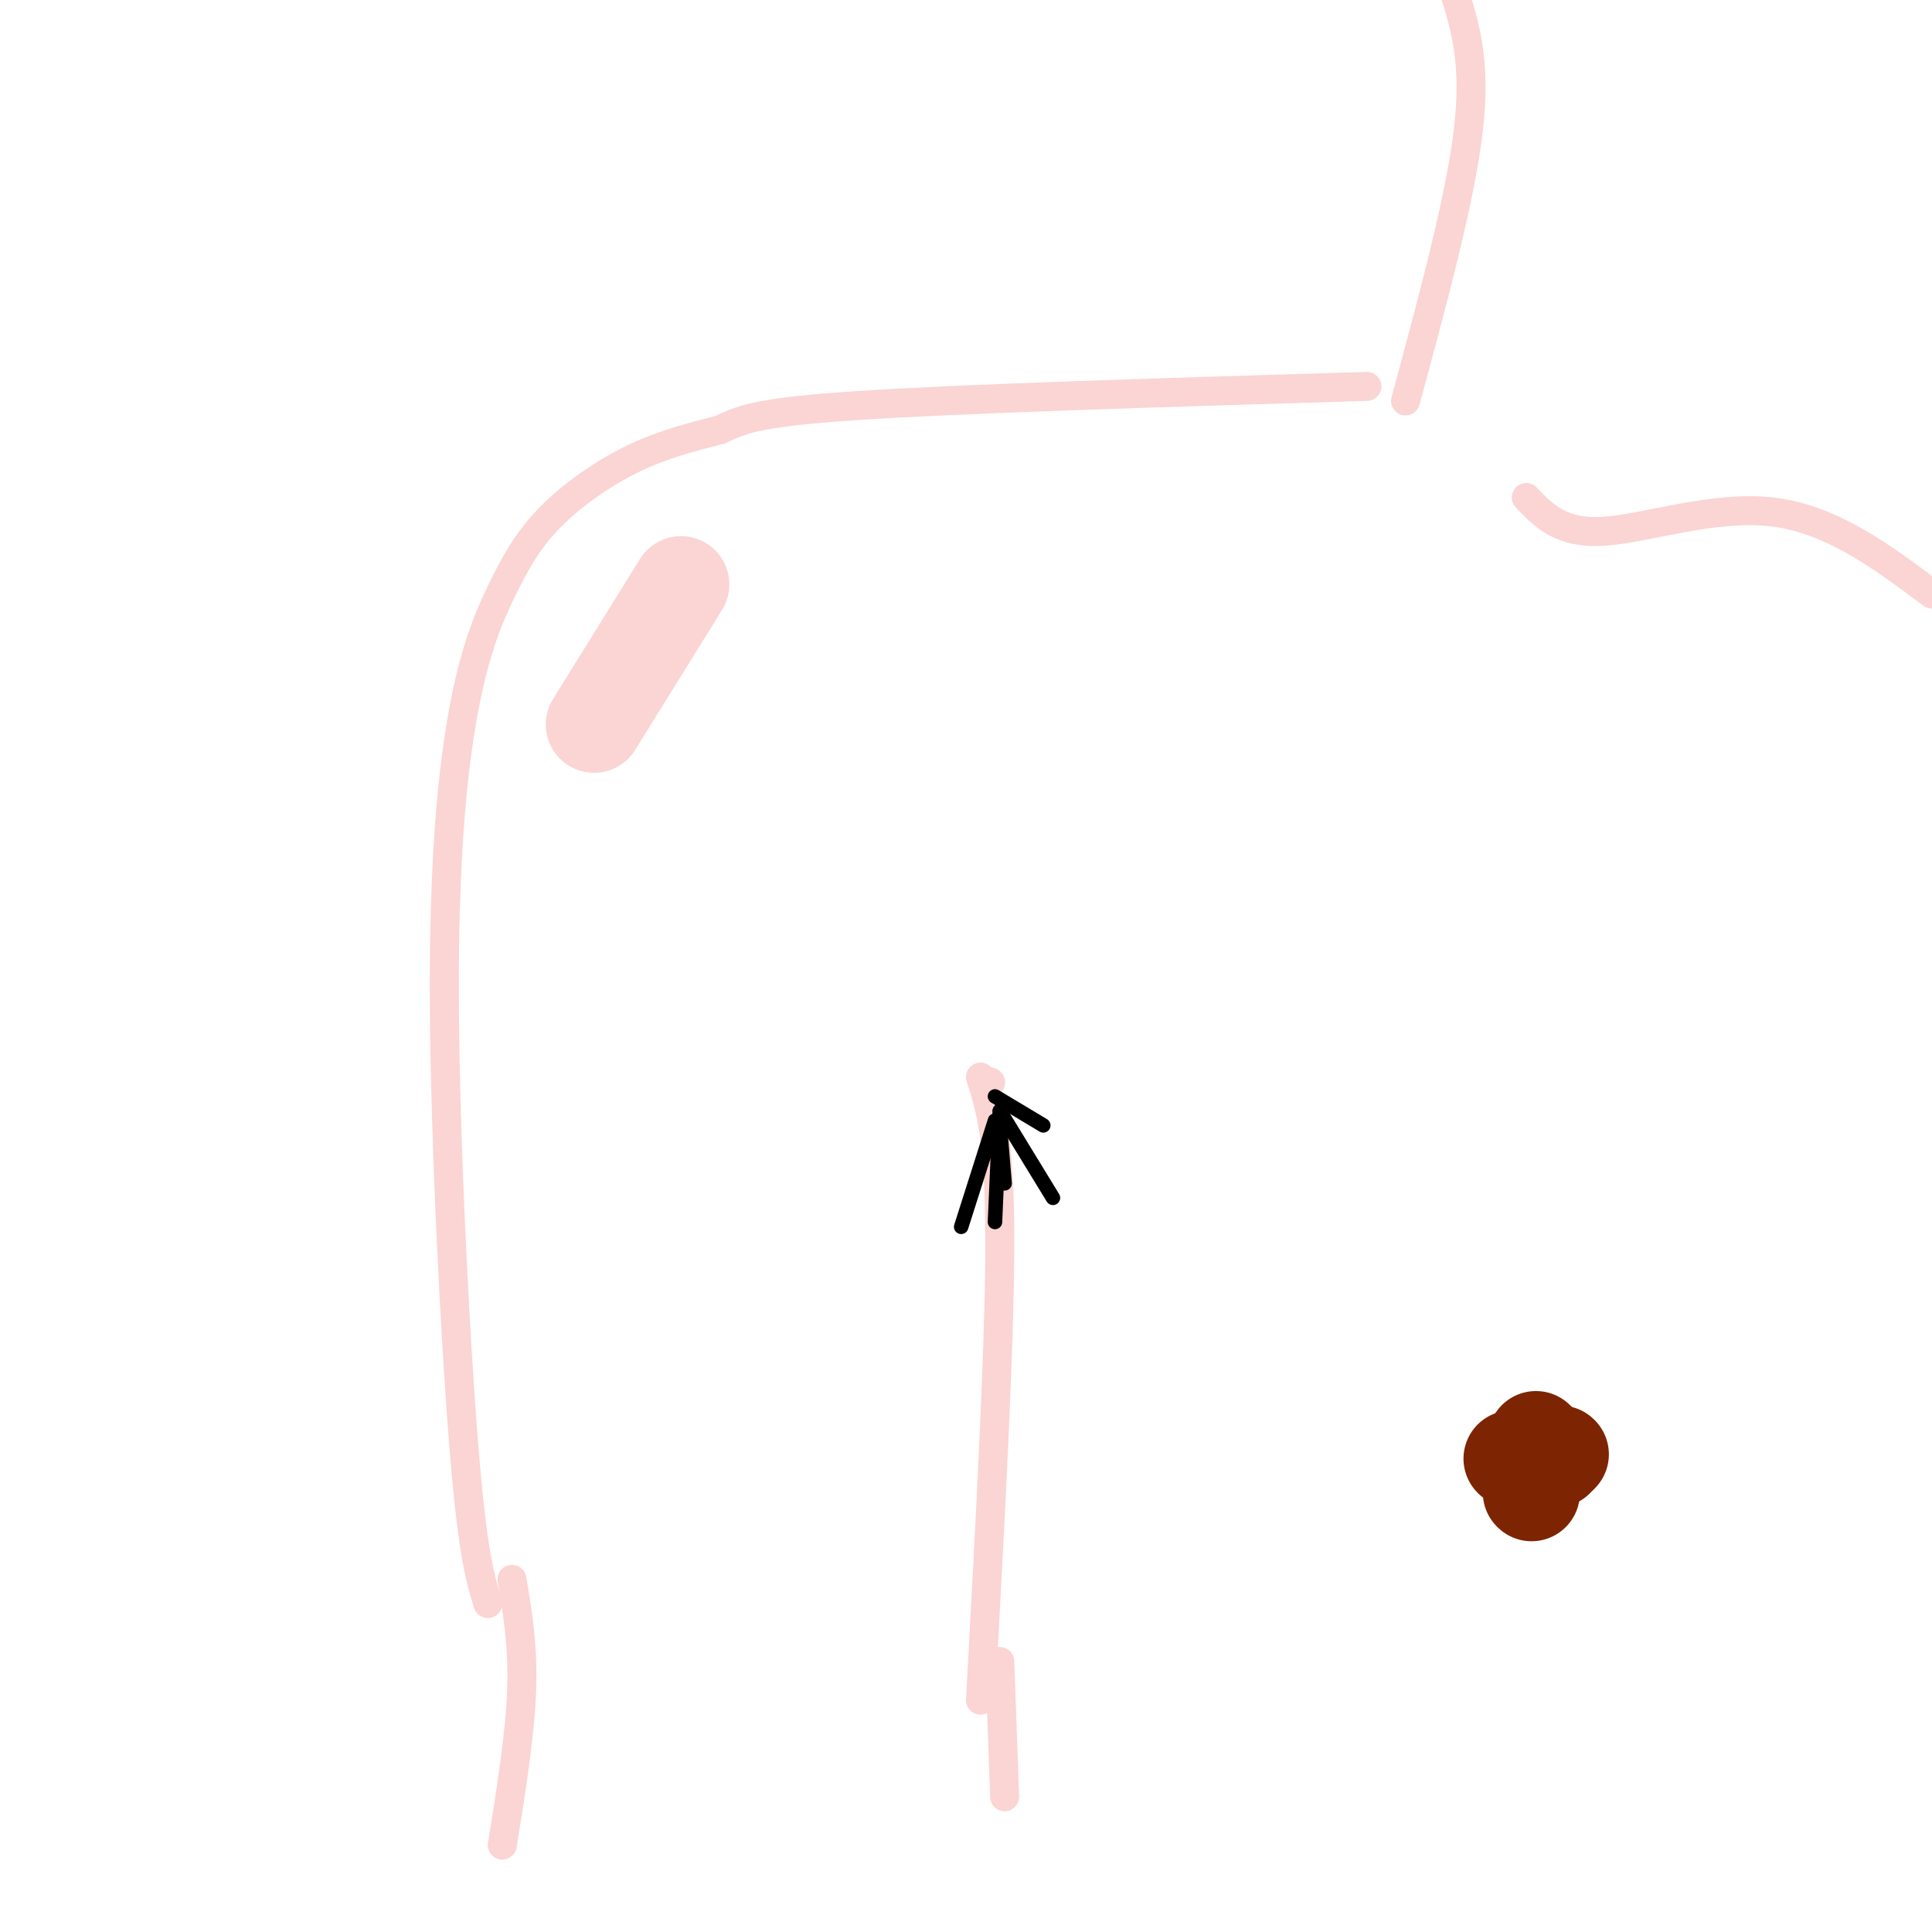 <svg viewBox='0 0 400 400' version='1.1' xmlns='http://www.w3.org/2000/svg' xmlns:xlink='http://www.w3.org/1999/xlink'><g fill='none' stroke='rgb(251,212,212)' stroke-width='6' stroke-linecap='round' stroke-linejoin='round'><path d='M101,332c-1.590,-5.172 -3.180,-10.345 -5,-33c-1.820,-22.655 -3.871,-62.793 -4,-92c-0.129,-29.207 1.664,-47.484 4,-60c2.336,-12.516 5.214,-19.272 8,-25c2.786,-5.728 5.481,-10.427 10,-15c4.519,-4.573 10.863,-9.021 17,-12c6.137,-2.979 12.069,-4.490 18,-6'/><path d='M149,89c4.311,-1.867 6.089,-3.533 28,-5c21.911,-1.467 63.956,-2.733 106,-4'/><path d='M203,223c2.000,6.250 4.000,12.500 4,34c0.000,21.500 -2.000,58.250 -4,95'/><path d='M205,224c0.000,0.000 0.100,0.100 0.1,0.1'/><path d='M291,83c5.667,-20.917 11.333,-41.833 13,-56c1.667,-14.167 -0.667,-21.583 -3,-29'/><path d='M106,327c1.167,6.917 2.333,13.833 2,23c-0.333,9.167 -2.167,20.583 -4,32'/><path d='M207,344c0.000,0.000 1.000,28.000 1,28'/></g>
<g fill='none' stroke='rgb(251,212,212)' stroke-width='20' stroke-linecap='round' stroke-linejoin='round'><path d='M141,121c0.000,0.000 -18.000,29.000 -18,29'/></g>
<g fill='none' stroke='rgb(0,0,0)' stroke-width='3' stroke-linecap='round' stroke-linejoin='round'><path d='M206,232c0.000,0.000 -7.000,22.000 -7,22'/><path d='M207,233c0.000,0.000 0.100,0.100 0.1,0.1'/><path d='M207,230c0.000,0.000 11.000,18.000 11,18'/><path d='M207,233c0.000,0.000 1.000,12.000 1,12'/><path d='M206,227c0.000,0.000 10.000,6.000 10,6'/><path d='M207,230c0.000,0.000 -1.000,23.000 -1,23'/></g>
<g fill='none' stroke='rgb(125,37,2)' stroke-width='20' stroke-linecap='round' stroke-linejoin='round'><path d='M318,298c0.000,0.000 0.100,0.100 0.1,0.1'/><path d='M323,301c0.000,0.000 0.100,0.100 0.1,0.1'/><path d='M317,309c0.000,0.000 0.100,0.100 0.1,0.1'/><path d='M322,302c0.000,0.000 0.100,0.100 0.1,0.1'/><path d='M313,302c0.000,0.000 0.100,0.100 0.1,0.1'/></g>
<g fill='none' stroke='rgb(251,212,212)' stroke-width='6' stroke-linecap='round' stroke-linejoin='round'><path d='M316,103c3.600,3.778 7.200,7.556 16,7c8.800,-0.556 22.800,-5.444 35,-4c12.200,1.444 22.600,9.222 33,17'/></g>
</svg>